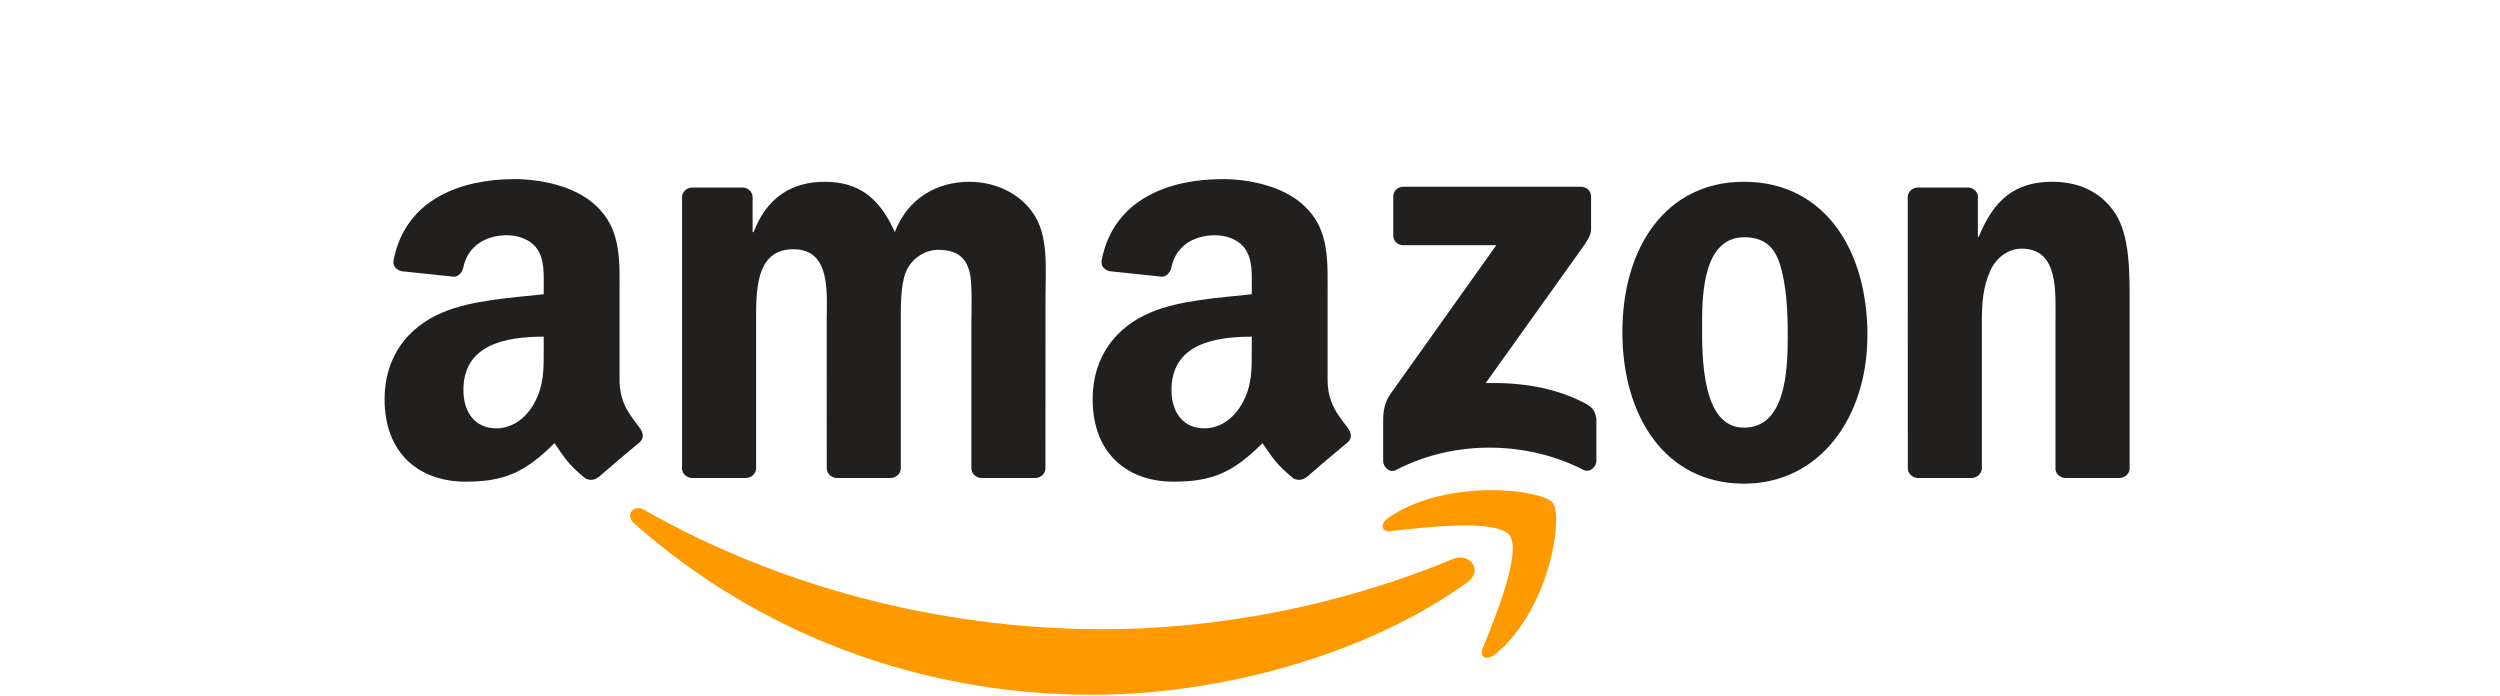 <svg width="176" height="49" viewBox="0 0 176 49" fill="none" xmlns="http://www.w3.org/2000/svg">
<path d="M103.291 41C96.151 46.159 85.803 48.911 76.894 48.911C64.402 48.911 53.156 44.382 44.648 36.848C43.979 36.256 44.578 35.449 45.38 35.91C54.562 41.147 65.915 44.298 77.643 44.298C85.552 44.298 94.253 42.694 102.253 39.365C103.462 38.861 104.472 40.141 103.291 41Z" fill="#FF9900"/>
<path d="M106.257 37.665C105.348 36.522 100.225 37.125 97.925 37.392C97.225 37.476 97.118 36.878 97.749 36.448C101.829 33.633 108.524 34.446 109.305 35.389C110.086 36.338 109.102 42.917 105.268 46.058C104.679 46.54 104.118 46.283 104.38 45.644C105.241 43.536 107.171 38.813 106.257 37.665Z" fill="#FF9900"/>
<path d="M98.086 16.577V13.84C98.086 13.426 98.407 13.148 98.792 13.148H111.29C111.691 13.148 112.012 13.431 112.012 13.84V16.184C112.006 16.577 111.669 17.091 111.07 17.903L104.594 26.968C107.001 26.91 109.541 27.261 111.723 28.467C112.215 28.739 112.349 29.138 112.386 29.531V32.451C112.386 32.849 111.937 33.316 111.466 33.075C107.621 31.099 102.514 30.884 98.263 33.096C97.83 33.327 97.375 32.865 97.375 32.467V29.694C97.375 29.248 97.38 28.488 97.835 27.811L105.338 17.264H98.808C98.407 17.264 98.086 16.986 98.086 16.577Z" fill="#221F1F"/>
<path d="M52.497 33.651H48.695C48.331 33.625 48.042 33.358 48.016 33.017V13.887C48.016 13.505 48.342 13.2 48.748 13.2H52.294C52.663 13.216 52.957 13.494 52.984 13.84V16.341H53.053C53.978 13.924 55.716 12.797 58.059 12.797C60.438 12.797 61.925 13.924 62.995 16.341C63.914 13.924 66.005 12.797 68.246 12.797C69.84 12.797 71.583 13.442 72.647 14.889C73.85 16.498 73.604 18.836 73.604 20.886L73.599 32.959C73.599 33.342 73.273 33.651 72.867 33.651H69.07C68.69 33.625 68.385 33.326 68.385 32.959V22.82C68.385 22.013 68.46 20 68.278 19.235C67.995 17.95 67.144 17.588 66.043 17.588C65.123 17.588 64.16 18.191 63.77 19.156C63.38 20.12 63.417 21.735 63.417 22.82V32.959C63.417 33.342 63.091 33.651 62.684 33.651H58.888C58.502 33.625 58.203 33.326 58.203 32.959L58.198 22.82C58.198 20.687 58.556 17.547 55.855 17.547C53.123 17.547 53.23 20.608 53.23 22.82V32.959C53.23 33.342 52.903 33.651 52.497 33.651Z" fill="#221F1F"/>
<path d="M122.771 12.797C128.413 12.797 131.467 17.547 131.467 23.586C131.467 29.421 128.092 34.05 122.771 34.05C117.231 34.05 114.215 29.3 114.215 23.381C114.215 17.426 117.268 12.797 122.771 12.797ZM122.803 16.703C120.001 16.703 119.825 20.446 119.825 22.779C119.825 25.117 119.787 30.107 122.771 30.107C125.718 30.107 125.857 26.081 125.857 23.628C125.857 22.013 125.787 20.084 125.29 18.553C124.862 17.221 124.012 16.703 122.803 16.703Z" fill="#221F1F"/>
<path d="M138.781 33.651H134.995C134.615 33.625 134.31 33.326 134.31 32.959L134.305 13.824C134.337 13.473 134.652 13.2 135.037 13.2H138.561C138.893 13.216 139.166 13.437 139.241 13.735V16.66H139.31C140.374 14.045 141.866 12.797 144.492 12.797C146.198 12.797 147.861 13.4 148.931 15.051C149.925 16.582 149.925 19.156 149.925 21.006V33.048C149.883 33.384 149.567 33.651 149.193 33.651H145.38C145.032 33.625 144.743 33.373 144.706 33.048V22.658C144.706 20.566 144.952 17.505 142.326 17.505C141.401 17.505 140.551 18.113 140.128 19.035C139.594 20.204 139.524 21.368 139.524 22.658V32.959C139.519 33.342 139.187 33.651 138.781 33.651Z" fill="#221F1F"/>
<path d="M88.125 24.51V23.702C85.377 23.702 82.473 24.279 82.473 27.456C82.473 29.065 83.323 30.156 84.783 30.156C85.853 30.156 86.81 29.511 87.414 28.462C88.163 27.173 88.125 25.962 88.125 24.51ZM91.96 33.595C91.708 33.815 91.345 33.831 91.061 33.684C89.799 32.656 89.575 32.179 88.879 31.199C86.794 33.285 85.318 33.909 82.612 33.909C79.414 33.909 76.922 31.975 76.922 28.101C76.922 25.076 78.596 23.016 80.975 22.009C83.04 21.118 85.922 20.961 88.125 20.714V20.232C88.125 19.346 88.195 18.297 87.665 17.532C87.2 16.845 86.312 16.562 85.532 16.562C84.082 16.562 82.788 17.291 82.473 18.801C82.409 19.136 82.157 19.466 81.815 19.482L78.125 19.094C77.815 19.026 77.473 18.78 77.558 18.313C78.409 13.931 82.446 12.609 86.061 12.609C87.911 12.609 90.329 13.092 91.788 14.465C93.639 16.159 93.462 18.418 93.462 20.877V26.685C93.462 28.431 94.2 29.196 94.895 30.14C95.141 30.476 95.195 30.879 94.885 31.131C94.109 31.765 92.73 32.945 91.97 33.605L91.96 33.595Z" fill="#221F1F"/>
<path d="M38.278 24.51V23.702C35.529 23.702 32.625 24.279 32.625 27.456C32.625 29.065 33.475 30.156 34.935 30.156C36.005 30.156 36.962 29.511 37.566 28.462C38.315 27.173 38.278 25.962 38.278 24.51ZM42.112 33.595C41.861 33.815 41.497 33.831 41.214 33.684C39.952 32.656 39.727 32.179 39.032 31.199C36.946 33.285 35.47 33.909 32.764 33.909C29.566 33.909 27.074 31.975 27.074 28.101C27.074 25.076 28.748 23.016 31.128 22.009C33.192 21.118 36.074 20.961 38.278 20.714V20.232C38.278 19.346 38.347 18.297 37.818 17.532C37.352 16.845 36.465 16.562 35.684 16.562C34.235 16.562 32.941 17.291 32.625 18.801C32.561 19.136 32.31 19.466 31.967 19.482L28.277 19.094C27.967 19.026 27.625 18.78 27.711 18.313C28.561 13.931 32.598 12.609 36.214 12.609C38.064 12.609 40.481 13.092 41.941 14.465C43.791 16.159 43.615 18.418 43.615 20.877V26.685C43.615 28.431 44.353 29.196 45.048 30.14C45.294 30.476 45.347 30.879 45.037 31.131C44.262 31.765 42.882 32.945 42.123 33.605L42.112 33.595Z" fill="#221F1F"/>
</svg>
